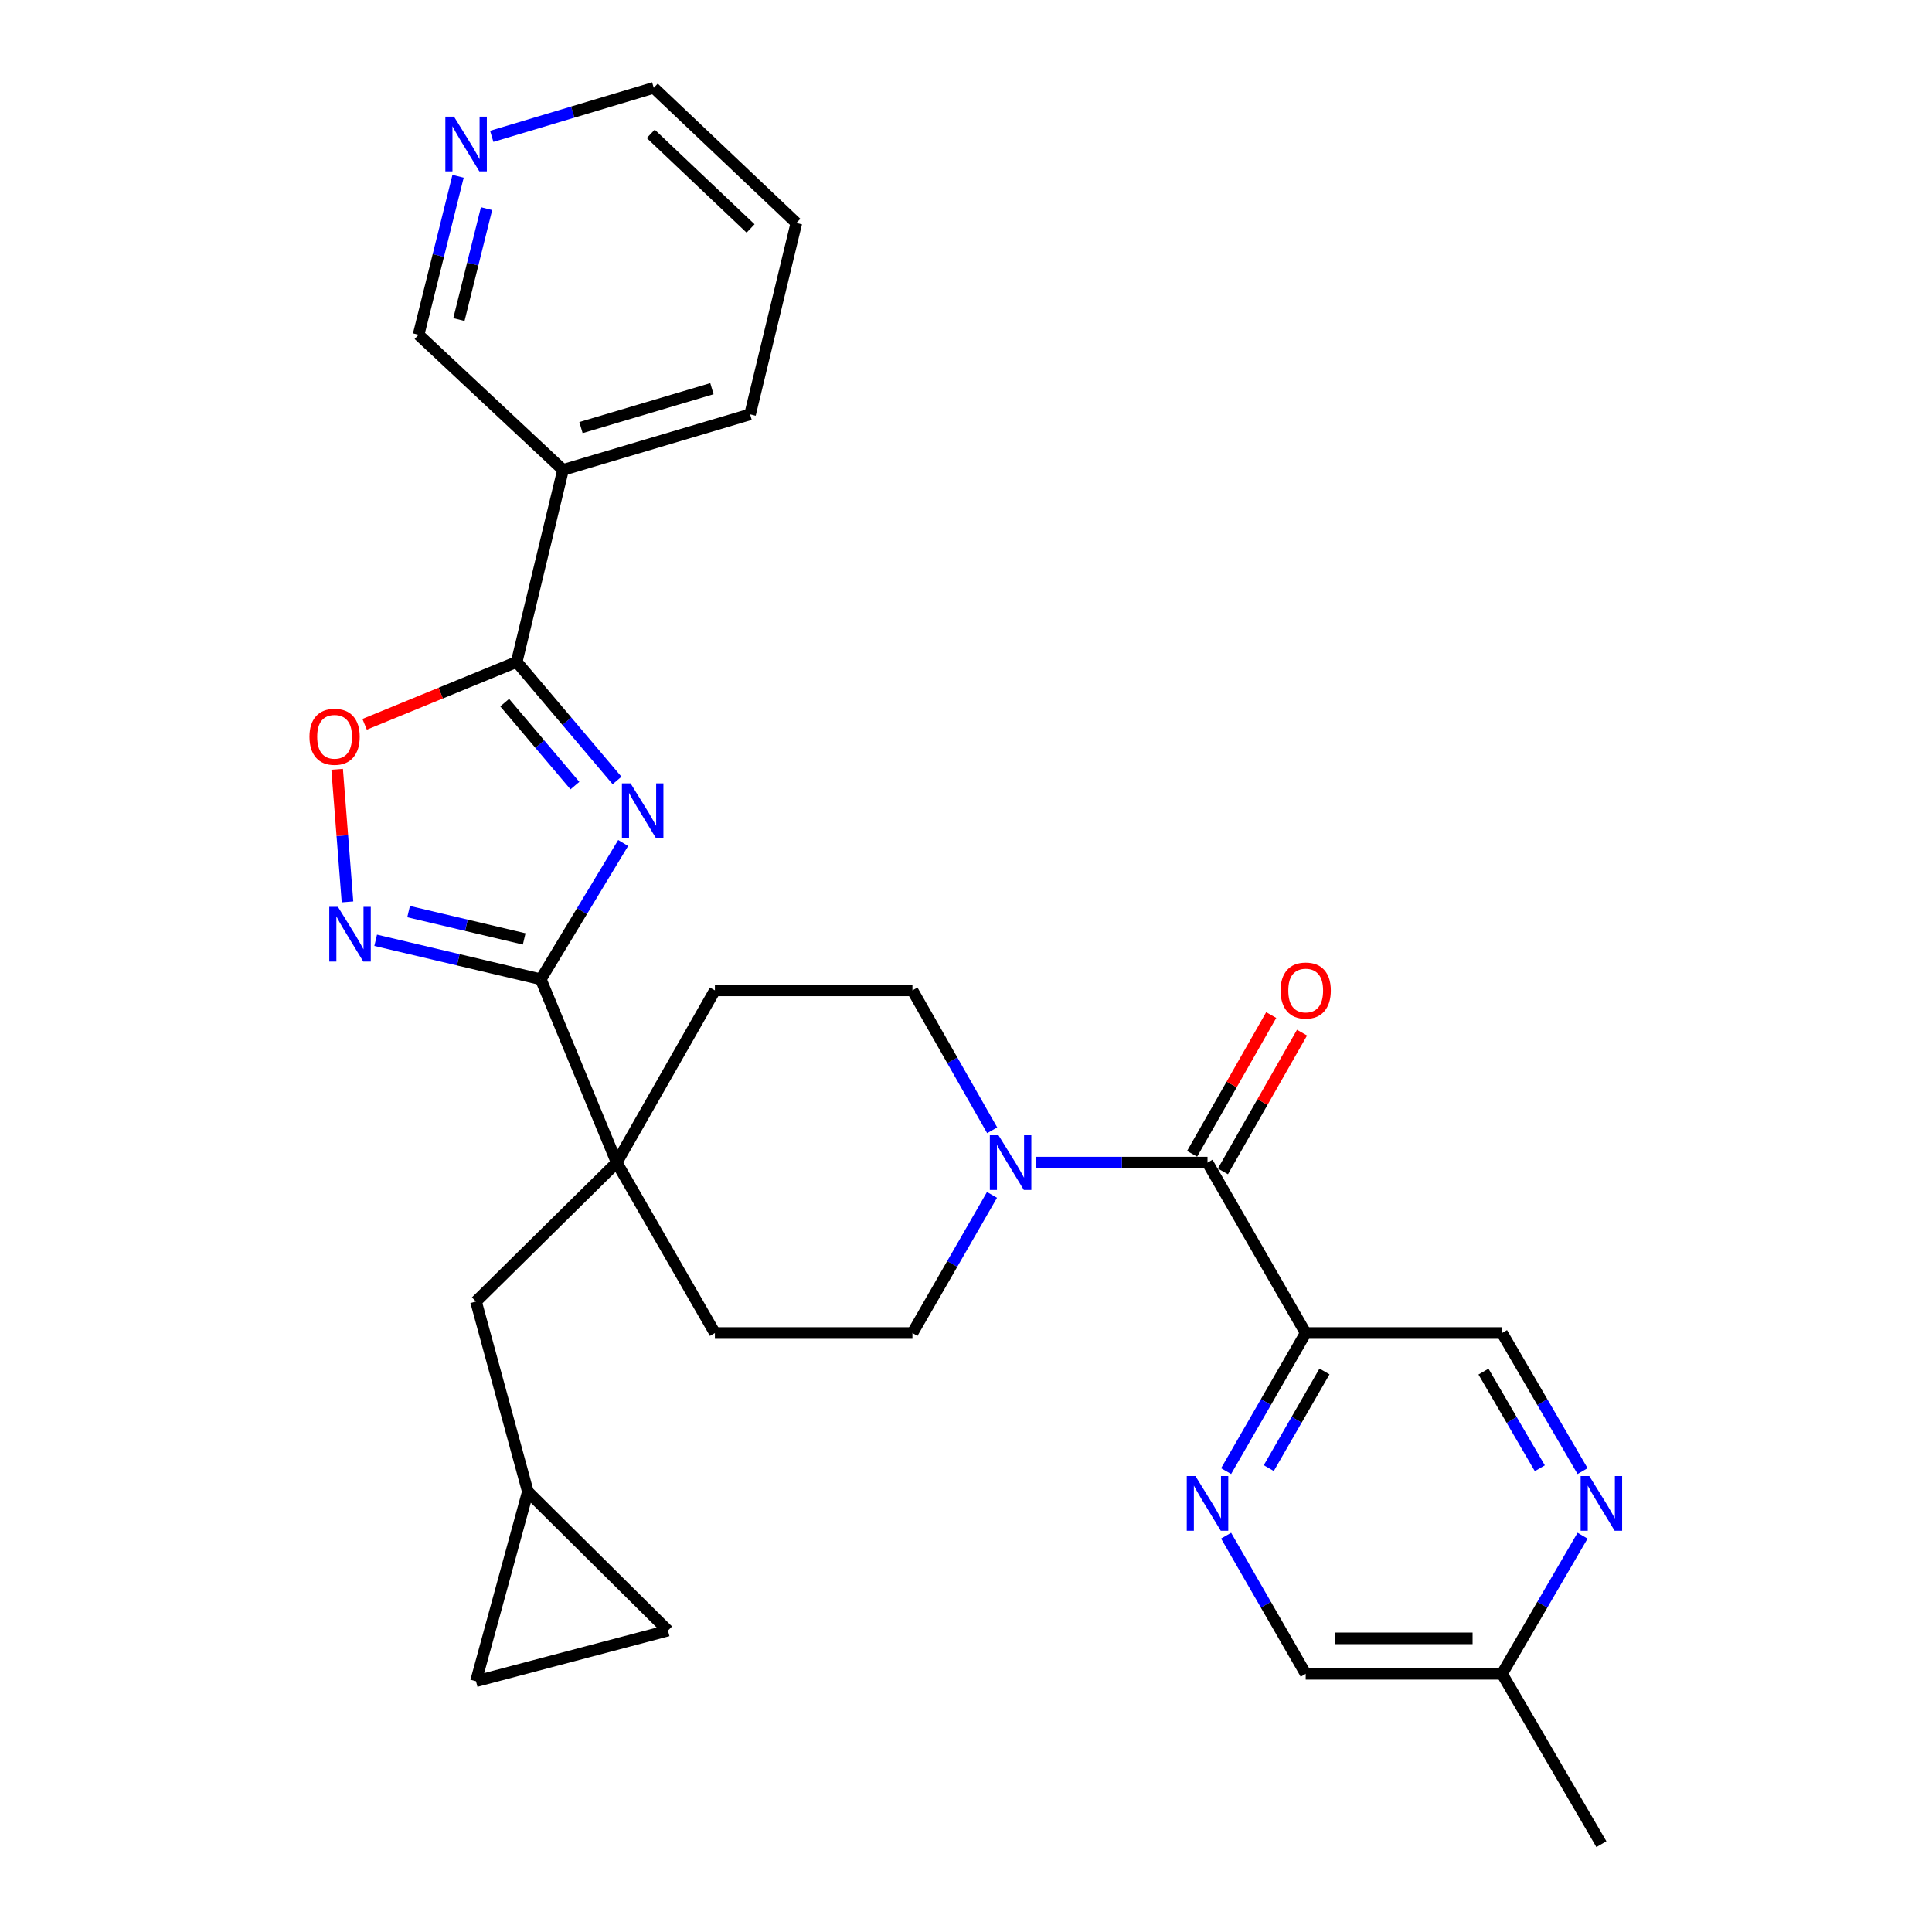 <?xml version='1.0' encoding='iso-8859-1'?>
<svg version='1.1' baseProfile='full'
              xmlns='http://www.w3.org/2000/svg'
                      xmlns:rdkit='http://www.rdkit.org/xml'
                      xmlns:xlink='http://www.w3.org/1999/xlink'
                  xml:space='preserve'
width='1000px' height='1000px' viewBox='0 0 1000 1000'>
<!-- END OF HEADER -->
<rect style='opacity:1.0;fill:#FFFFFF;stroke:none' width='1000' height='1000' x='0' y='0'> </rect>
<path class='bond-0' d='M 322.545,436.341 L 301.23,471.608' style='fill:none;fill-rule:evenodd;stroke:#0000FF;stroke-width:6px;stroke-linecap:butt;stroke-linejoin:miter;stroke-opacity:1' />
<path class='bond-0' d='M 301.23,471.608 L 279.915,506.874' style='fill:none;fill-rule:evenodd;stroke:#000000;stroke-width:6px;stroke-linecap:butt;stroke-linejoin:miter;stroke-opacity:1' />
<path class='bond-1' d='M 319.38,403.965 L 293.411,373.288' style='fill:none;fill-rule:evenodd;stroke:#0000FF;stroke-width:6px;stroke-linecap:butt;stroke-linejoin:miter;stroke-opacity:1' />
<path class='bond-1' d='M 293.411,373.288 L 267.441,342.61' style='fill:none;fill-rule:evenodd;stroke:#000000;stroke-width:6px;stroke-linecap:butt;stroke-linejoin:miter;stroke-opacity:1' />
<path class='bond-1' d='M 297.578,406.623 L 279.399,385.149' style='fill:none;fill-rule:evenodd;stroke:#0000FF;stroke-width:6px;stroke-linecap:butt;stroke-linejoin:miter;stroke-opacity:1' />
<path class='bond-1' d='M 279.399,385.149 L 261.221,363.675' style='fill:none;fill-rule:evenodd;stroke:#000000;stroke-width:6px;stroke-linecap:butt;stroke-linejoin:miter;stroke-opacity:1' />
<path class='bond-2' d='M 279.915,506.874 L 237.18,496.78' style='fill:none;fill-rule:evenodd;stroke:#000000;stroke-width:6px;stroke-linecap:butt;stroke-linejoin:miter;stroke-opacity:1' />
<path class='bond-2' d='M 237.18,496.78 L 194.445,486.685' style='fill:none;fill-rule:evenodd;stroke:#0000FF;stroke-width:6px;stroke-linecap:butt;stroke-linejoin:miter;stroke-opacity:1' />
<path class='bond-2' d='M 271.315,485.979 L 241.4,478.913' style='fill:none;fill-rule:evenodd;stroke:#000000;stroke-width:6px;stroke-linecap:butt;stroke-linejoin:miter;stroke-opacity:1' />
<path class='bond-2' d='M 241.4,478.913 L 211.486,471.847' style='fill:none;fill-rule:evenodd;stroke:#0000FF;stroke-width:6px;stroke-linecap:butt;stroke-linejoin:miter;stroke-opacity:1' />
<path class='bond-4' d='M 279.915,506.874 L 319.211,601.765' style='fill:none;fill-rule:evenodd;stroke:#000000;stroke-width:6px;stroke-linecap:butt;stroke-linejoin:miter;stroke-opacity:1' />
<path class='bond-5' d='M 267.441,342.61 L 228.086,358.754' style='fill:none;fill-rule:evenodd;stroke:#000000;stroke-width:6px;stroke-linecap:butt;stroke-linejoin:miter;stroke-opacity:1' />
<path class='bond-5' d='M 228.086,358.754 L 188.73,374.897' style='fill:none;fill-rule:evenodd;stroke:#FF0000;stroke-width:6px;stroke-linecap:butt;stroke-linejoin:miter;stroke-opacity:1' />
<path class='bond-9' d='M 267.441,342.61 L 291.419,243.232' style='fill:none;fill-rule:evenodd;stroke:#000000;stroke-width:6px;stroke-linecap:butt;stroke-linejoin:miter;stroke-opacity:1' />
<path class='bond-29' d='M 179.863,466.824 L 177.183,432.502' style='fill:none;fill-rule:evenodd;stroke:#0000FF;stroke-width:6px;stroke-linecap:butt;stroke-linejoin:miter;stroke-opacity:1' />
<path class='bond-29' d='M 177.183,432.502 L 174.503,398.18' style='fill:none;fill-rule:evenodd;stroke:#FF0000;stroke-width:6px;stroke-linecap:butt;stroke-linejoin:miter;stroke-opacity:1' />
<path class='bond-3' d='M 625.005,601.765 L 580.685,601.765' style='fill:none;fill-rule:evenodd;stroke:#000000;stroke-width:6px;stroke-linecap:butt;stroke-linejoin:miter;stroke-opacity:1' />
<path class='bond-3' d='M 580.685,601.765 L 536.366,601.765' style='fill:none;fill-rule:evenodd;stroke:#0000FF;stroke-width:6px;stroke-linecap:butt;stroke-linejoin:miter;stroke-opacity:1' />
<path class='bond-6' d='M 625.005,601.765 L 675.827,689.975' style='fill:none;fill-rule:evenodd;stroke:#000000;stroke-width:6px;stroke-linecap:butt;stroke-linejoin:miter;stroke-opacity:1' />
<path class='bond-18' d='M 632.98,606.311 L 653.452,570.399' style='fill:none;fill-rule:evenodd;stroke:#000000;stroke-width:6px;stroke-linecap:butt;stroke-linejoin:miter;stroke-opacity:1' />
<path class='bond-18' d='M 653.452,570.399 L 673.924,534.487' style='fill:none;fill-rule:evenodd;stroke:#FF0000;stroke-width:6px;stroke-linecap:butt;stroke-linejoin:miter;stroke-opacity:1' />
<path class='bond-18' d='M 617.031,597.219 L 637.503,561.307' style='fill:none;fill-rule:evenodd;stroke:#000000;stroke-width:6px;stroke-linecap:butt;stroke-linejoin:miter;stroke-opacity:1' />
<path class='bond-18' d='M 637.503,561.307 L 657.976,525.396' style='fill:none;fill-rule:evenodd;stroke:#FF0000;stroke-width:6px;stroke-linecap:butt;stroke-linejoin:miter;stroke-opacity:1' />
<path class='bond-12' d='M 319.211,601.765 L 246.37,673.667' style='fill:none;fill-rule:evenodd;stroke:#000000;stroke-width:6px;stroke-linecap:butt;stroke-linejoin:miter;stroke-opacity:1' />
<path class='bond-19' d='M 319.211,601.765 L 370.032,689.975' style='fill:none;fill-rule:evenodd;stroke:#000000;stroke-width:6px;stroke-linecap:butt;stroke-linejoin:miter;stroke-opacity:1' />
<path class='bond-20' d='M 319.211,601.765 L 370.032,512.616' style='fill:none;fill-rule:evenodd;stroke:#000000;stroke-width:6px;stroke-linecap:butt;stroke-linejoin:miter;stroke-opacity:1' />
<path class='bond-8' d='M 675.827,689.975 L 655.23,725.713' style='fill:none;fill-rule:evenodd;stroke:#000000;stroke-width:6px;stroke-linecap:butt;stroke-linejoin:miter;stroke-opacity:1' />
<path class='bond-8' d='M 655.23,725.713 L 634.633,761.451' style='fill:none;fill-rule:evenodd;stroke:#0000FF;stroke-width:6px;stroke-linecap:butt;stroke-linejoin:miter;stroke-opacity:1' />
<path class='bond-8' d='M 685.553,709.864 L 671.135,734.88' style='fill:none;fill-rule:evenodd;stroke:#000000;stroke-width:6px;stroke-linecap:butt;stroke-linejoin:miter;stroke-opacity:1' />
<path class='bond-8' d='M 671.135,734.88 L 656.717,759.896' style='fill:none;fill-rule:evenodd;stroke:#0000FF;stroke-width:6px;stroke-linecap:butt;stroke-linejoin:miter;stroke-opacity:1' />
<path class='bond-13' d='M 675.827,689.975 L 777.449,689.975' style='fill:none;fill-rule:evenodd;stroke:#000000;stroke-width:6px;stroke-linecap:butt;stroke-linejoin:miter;stroke-opacity:1' />
<path class='bond-7' d='M 513.547,585.04 L 492.912,548.828' style='fill:none;fill-rule:evenodd;stroke:#0000FF;stroke-width:6px;stroke-linecap:butt;stroke-linejoin:miter;stroke-opacity:1' />
<path class='bond-7' d='M 492.912,548.828 L 472.277,512.616' style='fill:none;fill-rule:evenodd;stroke:#000000;stroke-width:6px;stroke-linecap:butt;stroke-linejoin:miter;stroke-opacity:1' />
<path class='bond-30' d='M 513.457,618.47 L 492.867,654.222' style='fill:none;fill-rule:evenodd;stroke:#0000FF;stroke-width:6px;stroke-linecap:butt;stroke-linejoin:miter;stroke-opacity:1' />
<path class='bond-30' d='M 492.867,654.222 L 472.277,689.975' style='fill:none;fill-rule:evenodd;stroke:#000000;stroke-width:6px;stroke-linecap:butt;stroke-linejoin:miter;stroke-opacity:1' />
<path class='bond-22' d='M 634.63,794.86 L 655.228,830.613' style='fill:none;fill-rule:evenodd;stroke:#0000FF;stroke-width:6px;stroke-linecap:butt;stroke-linejoin:miter;stroke-opacity:1' />
<path class='bond-22' d='M 655.228,830.613 L 675.827,866.366' style='fill:none;fill-rule:evenodd;stroke:#000000;stroke-width:6px;stroke-linecap:butt;stroke-linejoin:miter;stroke-opacity:1' />
<path class='bond-24' d='M 291.419,243.232 L 216.651,173.278' style='fill:none;fill-rule:evenodd;stroke:#000000;stroke-width:6px;stroke-linecap:butt;stroke-linejoin:miter;stroke-opacity:1' />
<path class='bond-25' d='M 291.419,243.232 L 388.237,214.471' style='fill:none;fill-rule:evenodd;stroke:#000000;stroke-width:6px;stroke-linecap:butt;stroke-linejoin:miter;stroke-opacity:1' />
<path class='bond-25' d='M 300.714,221.32 L 368.487,201.187' style='fill:none;fill-rule:evenodd;stroke:#000000;stroke-width:6px;stroke-linecap:butt;stroke-linejoin:miter;stroke-opacity:1' />
<path class='bond-10' d='M 819.126,761.443 L 798.287,725.709' style='fill:none;fill-rule:evenodd;stroke:#0000FF;stroke-width:6px;stroke-linecap:butt;stroke-linejoin:miter;stroke-opacity:1' />
<path class='bond-10' d='M 798.287,725.709 L 777.449,689.975' style='fill:none;fill-rule:evenodd;stroke:#000000;stroke-width:6px;stroke-linecap:butt;stroke-linejoin:miter;stroke-opacity:1' />
<path class='bond-10' d='M 797.016,759.971 L 782.429,734.957' style='fill:none;fill-rule:evenodd;stroke:#0000FF;stroke-width:6px;stroke-linecap:butt;stroke-linejoin:miter;stroke-opacity:1' />
<path class='bond-10' d='M 782.429,734.957 L 767.842,709.944' style='fill:none;fill-rule:evenodd;stroke:#000000;stroke-width:6px;stroke-linecap:butt;stroke-linejoin:miter;stroke-opacity:1' />
<path class='bond-23' d='M 819.129,794.868 L 798.289,830.617' style='fill:none;fill-rule:evenodd;stroke:#0000FF;stroke-width:6px;stroke-linecap:butt;stroke-linejoin:miter;stroke-opacity:1' />
<path class='bond-23' d='M 798.289,830.617 L 777.449,866.366' style='fill:none;fill-rule:evenodd;stroke:#000000;stroke-width:6px;stroke-linecap:butt;stroke-linejoin:miter;stroke-opacity:1' />
<path class='bond-11' d='M 273.214,772.077 L 246.37,673.667' style='fill:none;fill-rule:evenodd;stroke:#000000;stroke-width:6px;stroke-linecap:butt;stroke-linejoin:miter;stroke-opacity:1' />
<path class='bond-14' d='M 273.214,772.077 L 246.37,870.2' style='fill:none;fill-rule:evenodd;stroke:#000000;stroke-width:6px;stroke-linecap:butt;stroke-linejoin:miter;stroke-opacity:1' />
<path class='bond-15' d='M 273.214,772.077 L 345.739,843.979' style='fill:none;fill-rule:evenodd;stroke:#000000;stroke-width:6px;stroke-linecap:butt;stroke-linejoin:miter;stroke-opacity:1' />
<path class='bond-32' d='M 246.37,870.2 L 345.739,843.979' style='fill:none;fill-rule:evenodd;stroke:#000000;stroke-width:6px;stroke-linecap:butt;stroke-linejoin:miter;stroke-opacity:1' />
<path class='bond-16' d='M 472.277,512.616 L 370.032,512.616' style='fill:none;fill-rule:evenodd;stroke:#000000;stroke-width:6px;stroke-linecap:butt;stroke-linejoin:miter;stroke-opacity:1' />
<path class='bond-17' d='M 472.277,689.975 L 370.032,689.975' style='fill:none;fill-rule:evenodd;stroke:#000000;stroke-width:6px;stroke-linecap:butt;stroke-linejoin:miter;stroke-opacity:1' />
<path class='bond-21' d='M 237.089,91.246 L 226.87,132.262' style='fill:none;fill-rule:evenodd;stroke:#0000FF;stroke-width:6px;stroke-linecap:butt;stroke-linejoin:miter;stroke-opacity:1' />
<path class='bond-21' d='M 226.87,132.262 L 216.651,173.278' style='fill:none;fill-rule:evenodd;stroke:#000000;stroke-width:6px;stroke-linecap:butt;stroke-linejoin:miter;stroke-opacity:1' />
<path class='bond-21' d='M 251.837,107.989 L 244.683,136.7' style='fill:none;fill-rule:evenodd;stroke:#0000FF;stroke-width:6px;stroke-linecap:butt;stroke-linejoin:miter;stroke-opacity:1' />
<path class='bond-21' d='M 244.683,136.7 L 237.53,165.411' style='fill:none;fill-rule:evenodd;stroke:#000000;stroke-width:6px;stroke-linecap:butt;stroke-linejoin:miter;stroke-opacity:1' />
<path class='bond-31' d='M 254.525,70.567 L 296.455,58.011' style='fill:none;fill-rule:evenodd;stroke:#0000FF;stroke-width:6px;stroke-linecap:butt;stroke-linejoin:miter;stroke-opacity:1' />
<path class='bond-31' d='M 296.455,58.011 L 338.385,45.455' style='fill:none;fill-rule:evenodd;stroke:#000000;stroke-width:6px;stroke-linecap:butt;stroke-linejoin:miter;stroke-opacity:1' />
<path class='bond-33' d='M 675.827,866.366 L 777.449,866.366' style='fill:none;fill-rule:evenodd;stroke:#000000;stroke-width:6px;stroke-linecap:butt;stroke-linejoin:miter;stroke-opacity:1' />
<path class='bond-33' d='M 691.07,848.008 L 762.205,848.008' style='fill:none;fill-rule:evenodd;stroke:#000000;stroke-width:6px;stroke-linecap:butt;stroke-linejoin:miter;stroke-opacity:1' />
<path class='bond-27' d='M 777.449,866.366 L 828.872,954.545' style='fill:none;fill-rule:evenodd;stroke:#000000;stroke-width:6px;stroke-linecap:butt;stroke-linejoin:miter;stroke-opacity:1' />
<path class='bond-28' d='M 388.237,214.471 L 412.195,115.419' style='fill:none;fill-rule:evenodd;stroke:#000000;stroke-width:6px;stroke-linecap:butt;stroke-linejoin:miter;stroke-opacity:1' />
<path class='bond-26' d='M 338.385,45.455 L 412.195,115.419' style='fill:none;fill-rule:evenodd;stroke:#000000;stroke-width:6px;stroke-linecap:butt;stroke-linejoin:miter;stroke-opacity:1' />
<path class='bond-26' d='M 336.827,69.273 L 388.494,118.248' style='fill:none;fill-rule:evenodd;stroke:#000000;stroke-width:6px;stroke-linecap:butt;stroke-linejoin:miter;stroke-opacity:1' />
<path  class='atom-0' d='M 326.383 405.473
L 335.663 420.473
Q 336.583 421.953, 338.063 424.633
Q 339.543 427.313, 339.623 427.473
L 339.623 405.473
L 343.383 405.473
L 343.383 433.793
L 339.503 433.793
L 329.543 417.393
Q 328.383 415.473, 327.143 413.273
Q 325.943 411.073, 325.583 410.393
L 325.583 433.793
L 321.903 433.793
L 321.903 405.473
L 326.383 405.473
' fill='#0000FF'/>
<path  class='atom-3' d='M 174.909 469.389
L 184.189 484.389
Q 185.109 485.869, 186.589 488.549
Q 188.069 491.229, 188.149 491.389
L 188.149 469.389
L 191.909 469.389
L 191.909 497.709
L 188.029 497.709
L 178.069 481.309
Q 176.909 479.389, 175.669 477.189
Q 174.469 474.989, 174.109 474.309
L 174.109 497.709
L 170.429 497.709
L 170.429 469.389
L 174.909 469.389
' fill='#0000FF'/>
<path  class='atom-6' d='M 160.183 381.354
Q 160.183 374.554, 163.543 370.754
Q 166.903 366.954, 173.183 366.954
Q 179.463 366.954, 182.823 370.754
Q 186.183 374.554, 186.183 381.354
Q 186.183 388.234, 182.783 392.154
Q 179.383 396.034, 173.183 396.034
Q 166.943 396.034, 163.543 392.154
Q 160.183 388.274, 160.183 381.354
M 173.183 392.834
Q 177.503 392.834, 179.823 389.954
Q 182.183 387.034, 182.183 381.354
Q 182.183 375.794, 179.823 372.994
Q 177.503 370.154, 173.183 370.154
Q 168.863 370.154, 166.503 372.954
Q 164.183 375.754, 164.183 381.354
Q 164.183 387.074, 166.503 389.954
Q 168.863 392.834, 173.183 392.834
' fill='#FF0000'/>
<path  class='atom-8' d='M 516.817 587.605
L 526.097 602.605
Q 527.017 604.085, 528.497 606.765
Q 529.977 609.445, 530.057 609.605
L 530.057 587.605
L 533.817 587.605
L 533.817 615.925
L 529.937 615.925
L 519.977 599.525
Q 518.817 597.605, 517.577 595.405
Q 516.377 593.205, 516.017 592.525
L 516.017 615.925
L 512.337 615.925
L 512.337 587.605
L 516.817 587.605
' fill='#0000FF'/>
<path  class='atom-9' d='M 618.745 763.995
L 628.025 778.995
Q 628.945 780.475, 630.425 783.155
Q 631.905 785.835, 631.985 785.995
L 631.985 763.995
L 635.745 763.995
L 635.745 792.315
L 631.865 792.315
L 621.905 775.915
Q 620.745 773.995, 619.505 771.795
Q 618.305 769.595, 617.945 768.915
L 617.945 792.315
L 614.265 792.315
L 614.265 763.995
L 618.745 763.995
' fill='#0000FF'/>
<path  class='atom-11' d='M 822.612 763.995
L 831.892 778.995
Q 832.812 780.475, 834.292 783.155
Q 835.772 785.835, 835.852 785.995
L 835.852 763.995
L 839.612 763.995
L 839.612 792.315
L 835.732 792.315
L 825.772 775.915
Q 824.612 773.995, 823.372 771.795
Q 822.172 769.595, 821.812 768.915
L 821.812 792.315
L 818.132 792.315
L 818.132 763.995
L 822.612 763.995
' fill='#0000FF'/>
<path  class='atom-19' d='M 662.827 512.696
Q 662.827 505.896, 666.187 502.096
Q 669.547 498.296, 675.827 498.296
Q 682.107 498.296, 685.467 502.096
Q 688.827 505.896, 688.827 512.696
Q 688.827 519.576, 685.427 523.496
Q 682.027 527.376, 675.827 527.376
Q 669.587 527.376, 666.187 523.496
Q 662.827 519.616, 662.827 512.696
M 675.827 524.176
Q 680.147 524.176, 682.467 521.296
Q 684.827 518.376, 684.827 512.696
Q 684.827 507.136, 682.467 504.336
Q 680.147 501.496, 675.827 501.496
Q 671.507 501.496, 669.147 504.296
Q 666.827 507.096, 666.827 512.696
Q 666.827 518.416, 669.147 521.296
Q 671.507 524.176, 675.827 524.176
' fill='#FF0000'/>
<path  class='atom-22' d='M 234.991 60.382
L 244.271 75.382
Q 245.191 76.862, 246.671 79.542
Q 248.151 82.222, 248.231 82.382
L 248.231 60.382
L 251.991 60.382
L 251.991 88.702
L 248.111 88.702
L 238.151 72.302
Q 236.991 70.382, 235.751 68.182
Q 234.551 65.982, 234.191 65.302
L 234.191 88.702
L 230.511 88.702
L 230.511 60.382
L 234.991 60.382
' fill='#0000FF'/>
</svg>
